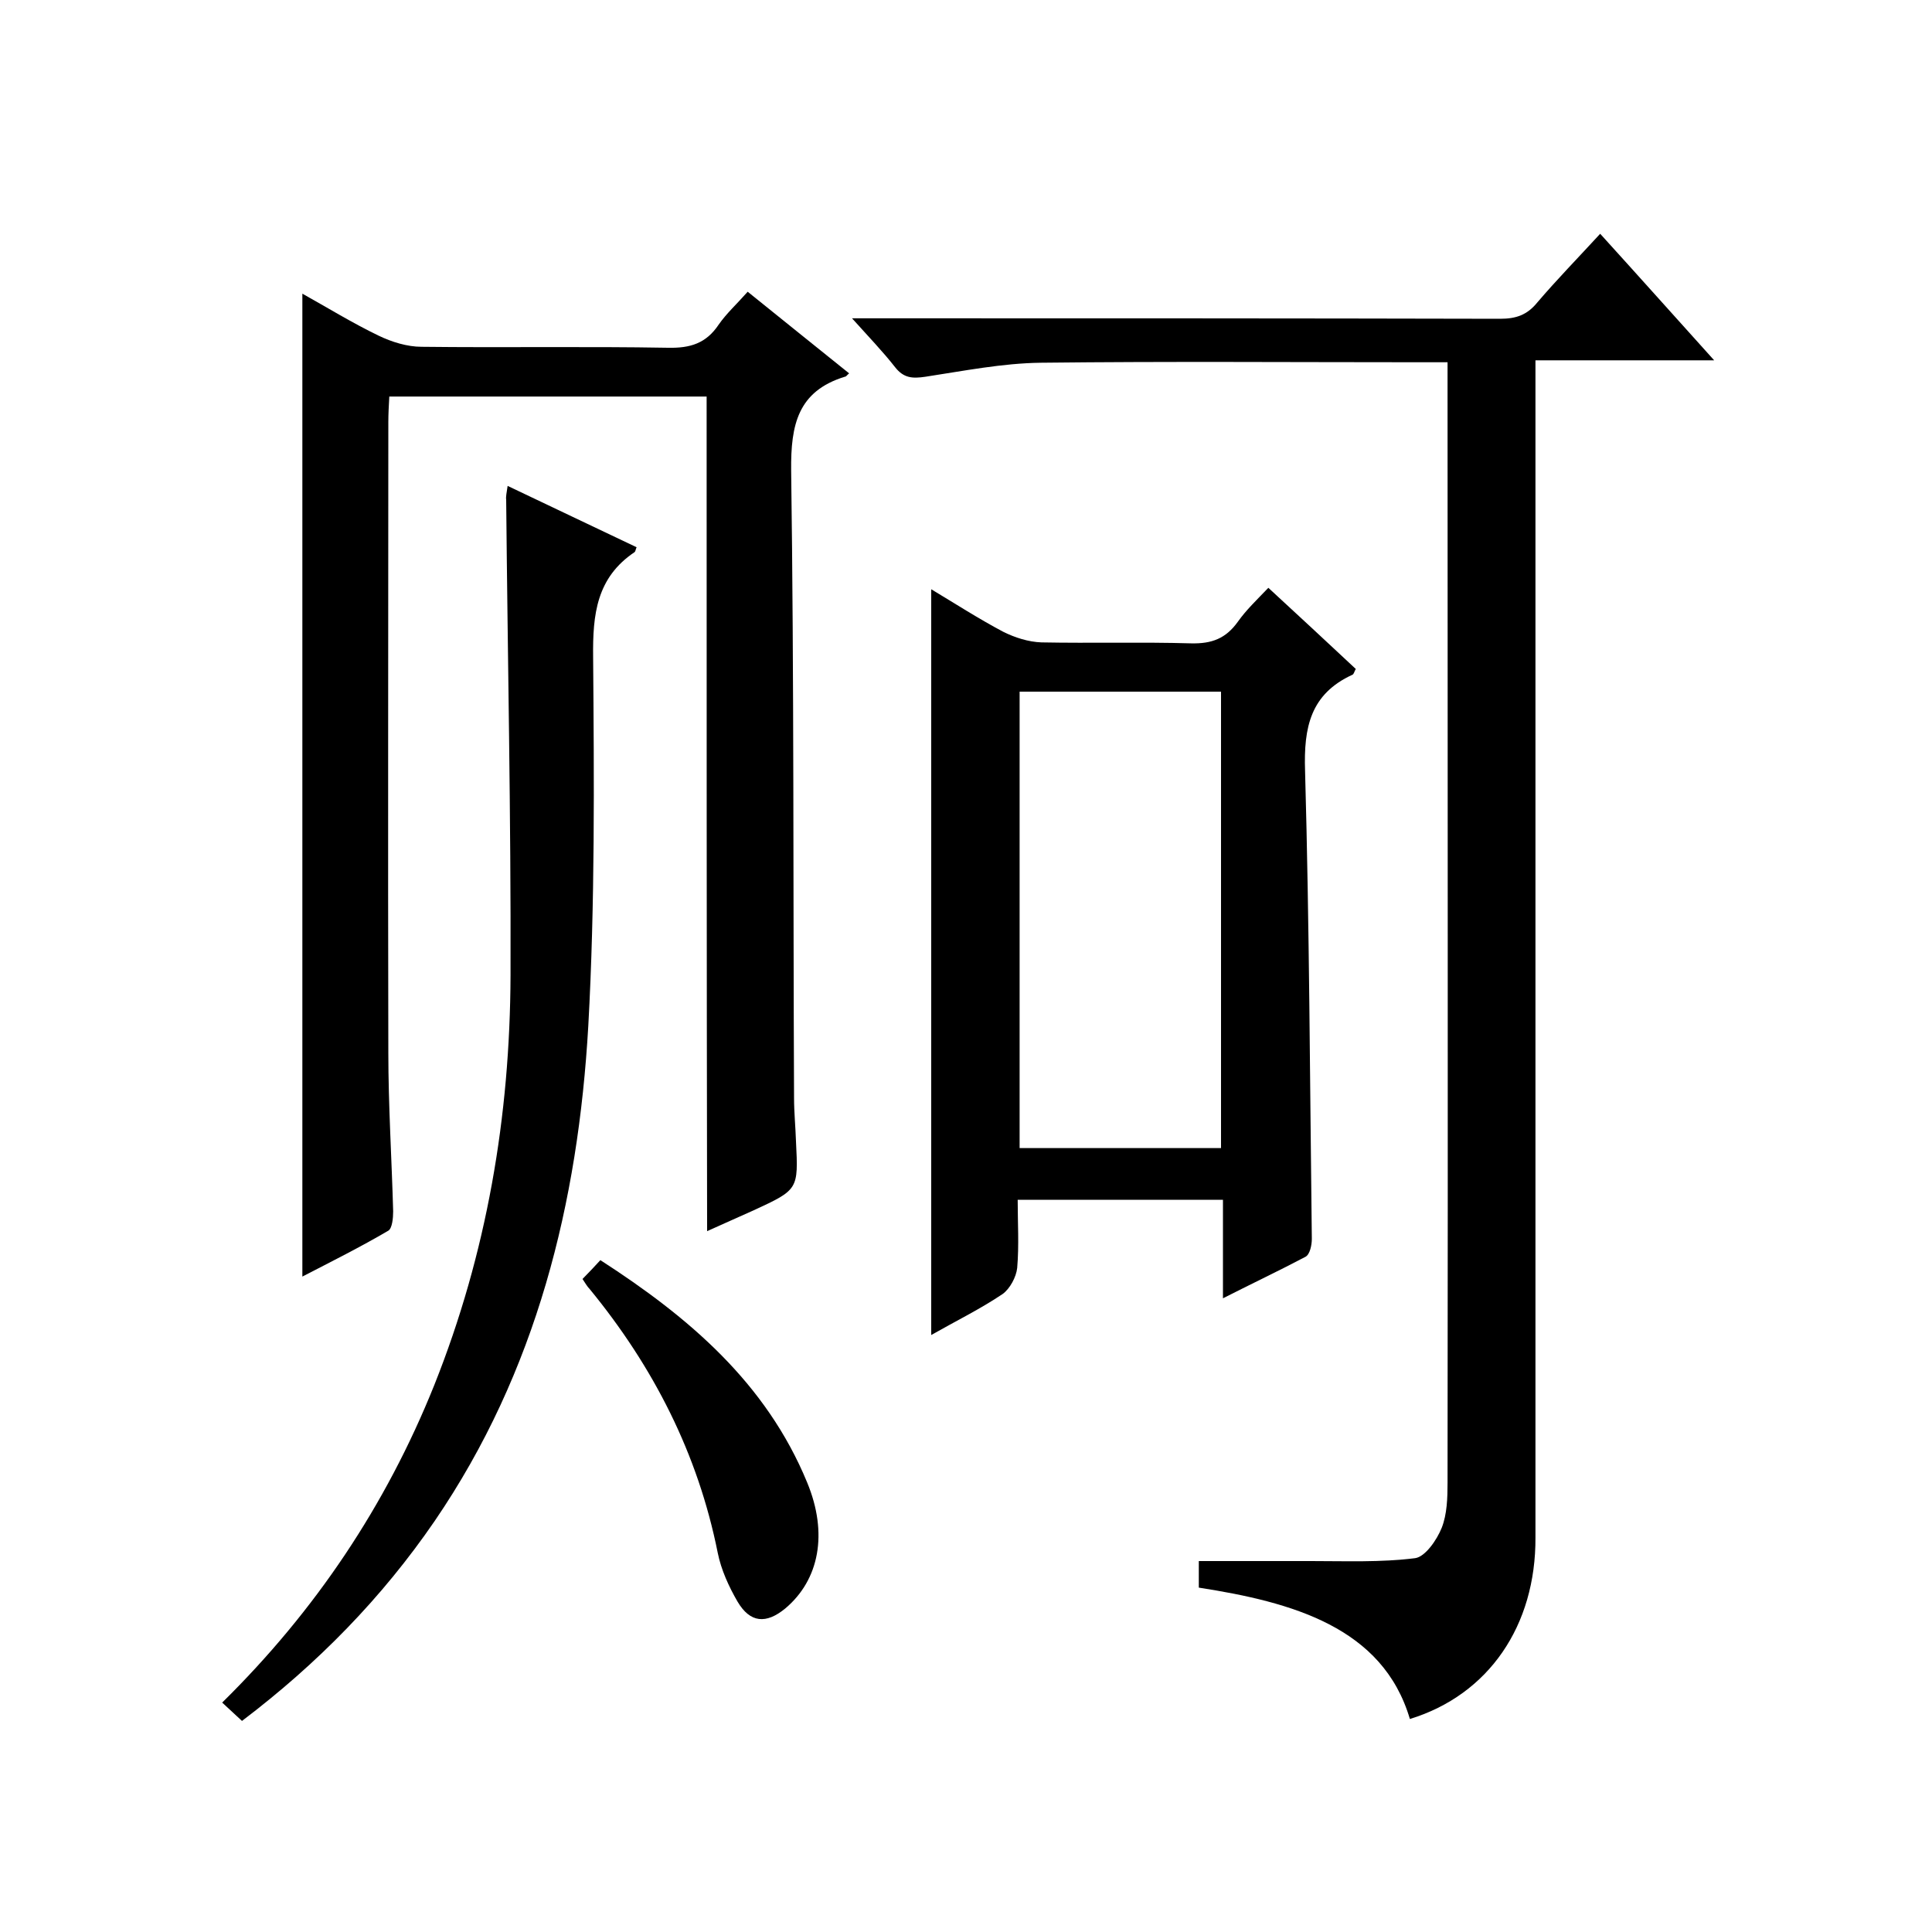 <svg enable-background="new 0 0 400 400" viewBox="0 0 400 400" xmlns="http://www.w3.org/2000/svg"><path d="m291.9 355.9c-5.6-19-24.4-24.2-43.7-27.2 0-2 0-4.1 0-5.5h23.2c7.2 0 14.5.3 21.6-.6 2.1-.3 4.5-3.8 5.5-6.3 1.1-2.8 1.2-6.2 1.2-9.3.1-75.8 0-151.6 0-227.4 0-1.3 0-2.6 0-4.6-2.2 0-3.9 0-5.7 0-26.2 0-52.3-.2-78.5.1-8 .1-16 1.7-23.9 2.9-2.7.4-4.5.3-6.3-2-2.5-3.2-5.4-6.2-8.9-10.1h6.3c42.6 0 85.3 0 127.9.1 3.3 0 5.6-.8 7.7-3.4 4.1-4.8 8.5-9.3 13-14.2 7.9 8.7 15.4 17.1 23.6 26.2-12.6 0-24.5 0-37 0v6.8 236.9c.1 18.3-9.7 32.6-26 37.6z"/><path d="m146.3 82.1c-21.9 0-43.5 0-65.7 0-.1 1.8-.2 3.6-.2 5.3 0 43.5-.1 87 0 130.5 0 11 .7 22 1 32.9 0 1.4-.2 3.5-1 4-5.8 3.4-11.8 6.4-17.8 9.5 0-67.9 0-135.4 0-203.5 5.2 2.9 10.4 6.1 15.8 8.7 2.7 1.3 5.9 2.3 8.9 2.3 17 .2 34-.1 51 .2 4.6.1 7.9-.9 10.5-4.8 1.6-2.3 3.7-4.2 6-6.8 7.1 5.7 14 11.3 21 16.9-.4.3-.6.7-.9.7-9.7 3-11.2 9.9-11.1 19.4.6 43.3.4 86.6.6 129.9 0 3 .3 6 .4 9 .5 10 .5 10-8.8 14.3-3.1 1.4-6.3 2.8-9.6 4.3-.1-57.6-.1-114.9-.1-172.8z"/><path d="m253.2 268.8c0-7.3 0-13.7 0-20.4-14.2 0-27.9 0-42.5 0 0 4.7.3 9.4-.1 14.1-.2 1.9-1.5 4.3-3 5.4-4.6 3.1-9.7 5.6-14.8 8.5 0-51.6 0-102.8 0-154.4 5 3 9.8 6.1 14.9 8.8 2.4 1.2 5.2 2.1 7.9 2.2 10.3.2 20.7-.1 31 .2 4.3.1 7.2-1 9.7-4.5 1.7-2.4 3.9-4.5 6.3-7 6.2 5.7 12.1 11.2 18.1 16.8-.3.5-.4 1.1-.7 1.2-8.7 4-10.1 10.9-9.8 19.9.9 32.3 1 64.6 1.4 96.9 0 1.3-.4 3.2-1.3 3.7-5.5 2.9-11 5.5-17.1 8.6zm-42.1-125.6v94.5h41.7c0-31.7 0-63 0-94.5-14.1 0-27.7 0-41.7 0z"/><path d="m105.1 100.6c9.2 4.4 17.9 8.5 26.7 12.7-.2.4-.2.8-.4 1-7.9 5.3-8.7 12.9-8.6 21.7.2 25.5.4 51-1 76.4-2.1 36.6-10.7 71.6-31.8 102.5-10.9 15.9-24.2 29.5-39.9 41.4-1.4-1.3-2.7-2.5-4.1-3.8 19.3-19 33.9-40.8 43.9-65.7 10.9-27.3 15.7-55.7 15.8-84.9.1-32.8-.6-65.6-.9-98.4-.1-.7.1-1.5.3-2.9z"/><path d="m120.6 264.8c1.3-1.3 2.4-2.5 3.7-3.9 18.3 11.8 34.3 25.4 42.8 46 4.4 10.6 2.5 20.2-4.5 26.1-4 3.3-7.3 3-9.9-1.4-1.8-3.1-3.4-6.6-4.1-10.1-4.1-20.5-13.3-38.5-26.5-54.6-.5-.5-.9-1.2-1.5-2.1z"/></svg>